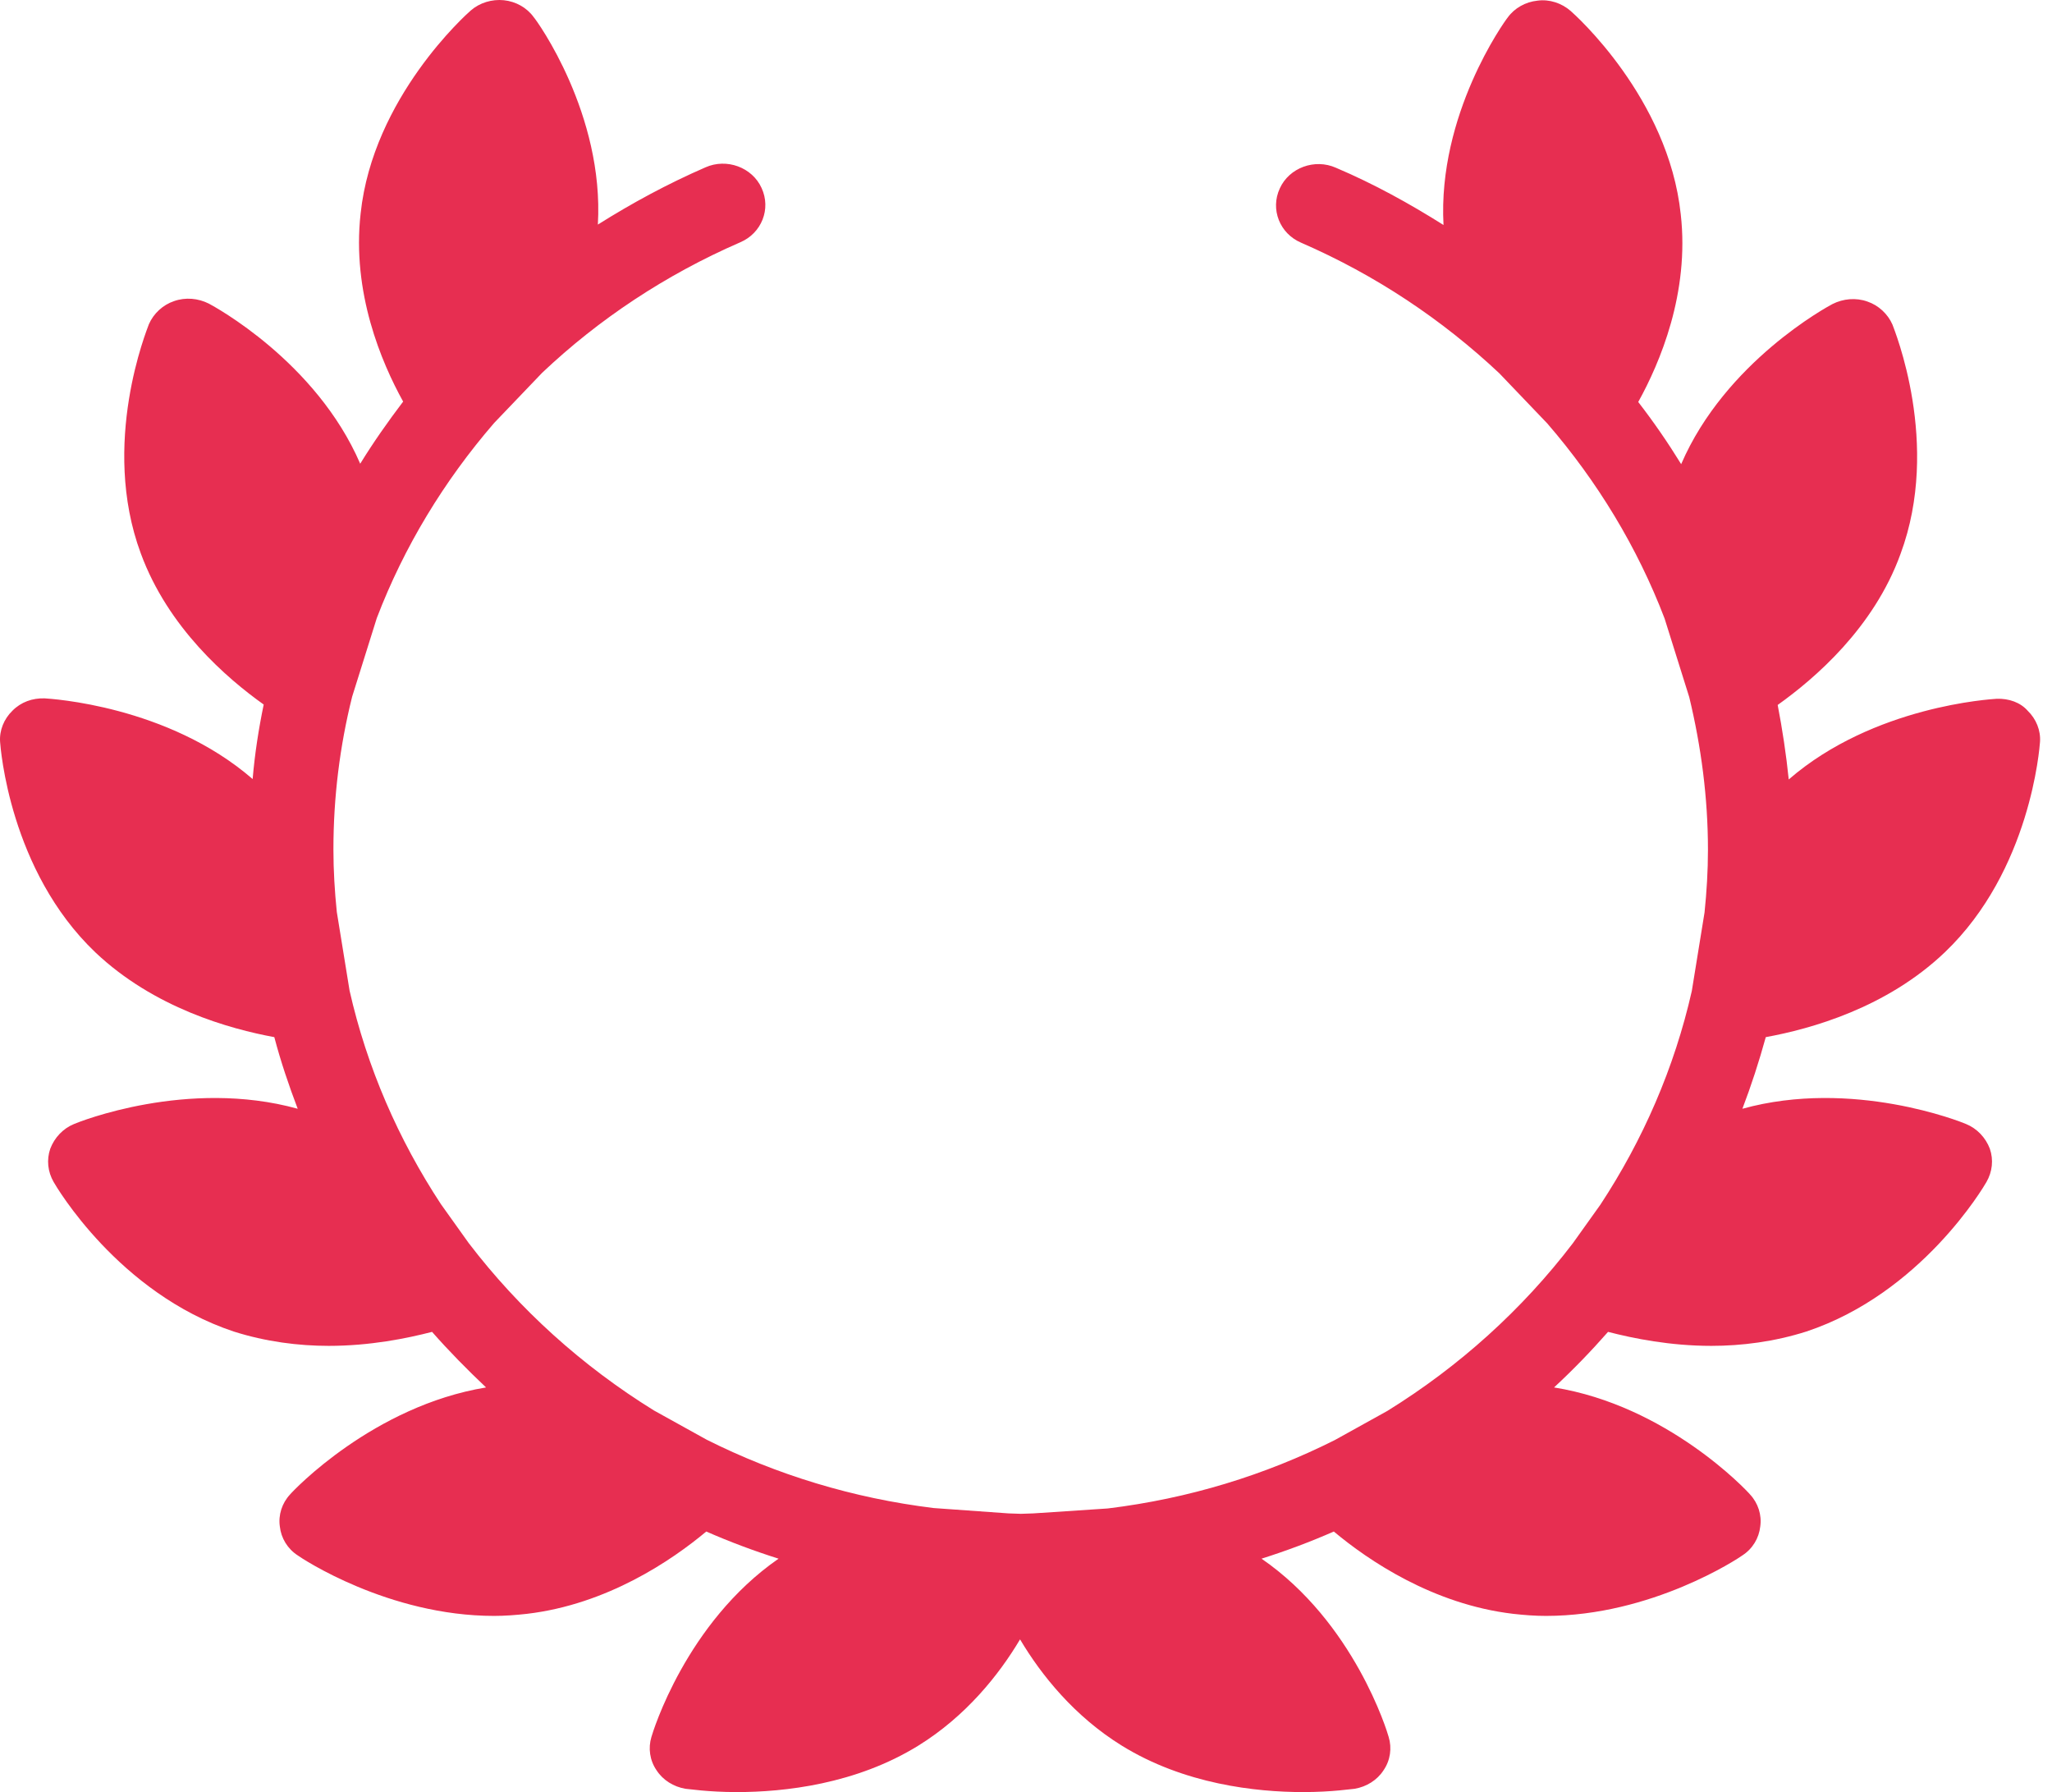 <?xml version="1.0" encoding="UTF-8"?> <svg xmlns="http://www.w3.org/2000/svg" width="142" height="124" viewBox="0 0 142 124" fill="none"> <path d="M138.169 48.351C137.816 48.379 129.666 48.835 123.782 53.933C123.605 52.196 123.34 50.459 123.017 48.778C125.576 46.955 129.666 43.452 131.519 38.325C134.344 30.72 131.078 22.802 130.96 22.46C130.637 21.72 129.99 21.122 129.225 20.865C128.43 20.58 127.548 20.666 126.812 21.036C126.488 21.207 119.398 25.024 116.338 32.116C115.426 30.635 114.426 29.182 113.367 27.815C114.867 25.109 116.927 20.267 116.309 14.827C115.456 6.766 108.953 0.985 108.689 0.757C108.071 0.216 107.218 -0.069 106.394 0.045C105.57 0.13 104.805 0.557 104.334 1.212C104.099 1.497 99.48 7.934 99.892 15.568C97.538 14.086 95.067 12.719 92.448 11.608C90.977 10.953 89.212 11.608 88.565 13.033C87.888 14.485 88.565 16.166 90.036 16.792C95.214 19.042 99.803 22.119 103.746 25.821L107.07 29.296C110.542 33.312 113.308 37.869 115.191 42.797L116.897 48.237C117.721 51.655 118.192 55.187 118.192 58.804C118.192 60.256 118.103 61.709 117.956 63.133L117.074 68.573C115.867 73.9 113.69 78.884 110.748 83.356L108.836 86.033C105.335 90.619 100.98 94.549 96.008 97.625L92.36 99.648C87.535 102.069 82.268 103.692 76.649 104.376L71.5 104.717C71.206 104.717 70.941 104.746 70.647 104.746C70.353 104.746 70.088 104.717 69.794 104.717L64.616 104.347C59.026 103.664 53.73 102.04 48.905 99.619L45.257 97.597C40.284 94.521 35.93 90.59 32.429 86.004L30.517 83.327C27.575 78.855 25.397 73.871 24.191 68.545L23.308 63.105C23.161 61.681 23.073 60.228 23.073 58.775C23.073 55.158 23.514 51.626 24.368 48.208L26.074 42.768C27.957 37.841 30.723 33.284 34.194 29.268L37.519 25.793C41.432 22.09 46.051 19.014 51.229 16.764C52.7 16.137 53.377 14.457 52.7 13.004C52.053 11.58 50.288 10.925 48.817 11.58C46.198 12.719 43.727 14.058 41.373 15.539C41.814 7.906 37.166 1.44 36.93 1.184C36.46 0.529 35.695 0.102 34.871 0.016C34.047 -0.069 33.194 0.187 32.576 0.728C32.311 0.956 25.809 6.738 24.956 14.77C24.338 20.239 26.398 25.081 27.898 27.787C26.839 29.182 25.839 30.606 24.927 32.087C21.867 24.995 14.776 21.179 14.453 21.008C13.717 20.637 12.835 20.552 12.04 20.837C11.275 21.093 10.628 21.691 10.304 22.432C10.187 22.774 6.921 30.692 9.745 38.297C11.628 43.423 15.688 46.927 18.248 48.749C17.895 50.459 17.63 52.167 17.483 53.905C11.599 48.806 3.479 48.351 3.096 48.322C2.243 48.294 1.448 48.579 0.86 49.177C0.272 49.746 -0.052 50.544 0.007 51.341C0.036 51.712 0.654 60.228 6.597 65.896C10.657 69.741 15.894 71.194 18.983 71.763C19.425 73.444 19.984 75.096 20.602 76.719C12.982 74.612 5.45 77.631 5.126 77.773C4.361 78.086 3.773 78.713 3.479 79.482C3.214 80.251 3.302 81.077 3.714 81.789C3.89 82.102 8.215 89.479 16.159 92.128C18.395 92.84 20.66 93.125 22.749 93.125C25.603 93.125 28.134 92.612 29.899 92.157C31.076 93.495 32.341 94.777 33.635 96.002C25.839 97.284 20.308 103.122 20.072 103.407C19.513 104.005 19.248 104.831 19.366 105.629C19.454 106.426 19.896 107.167 20.602 107.623C20.866 107.822 26.868 111.81 34.194 111.81C34.93 111.81 35.695 111.753 36.46 111.667C42.02 111.012 46.492 107.964 48.875 105.971C50.494 106.683 52.171 107.309 53.877 107.85C47.463 112.294 45.168 119.87 45.08 120.183C44.845 120.952 44.962 121.807 45.433 122.49C45.874 123.174 46.61 123.63 47.434 123.772C47.581 123.772 48.964 124 50.994 124C54.26 124 59.232 123.459 63.557 120.781C66.822 118.759 69.117 115.911 70.588 113.433C72.059 115.911 74.354 118.759 77.62 120.781C81.945 123.459 86.917 124 90.183 124C92.213 124 93.596 123.772 93.743 123.772C94.567 123.63 95.302 123.174 95.743 122.49C96.214 121.807 96.332 120.952 96.096 120.183C96.008 119.842 93.713 112.265 87.299 107.85C89.006 107.309 90.683 106.683 92.301 105.971C94.684 107.964 99.156 111.012 104.717 111.667C105.482 111.753 106.217 111.81 106.982 111.81C114.308 111.81 120.31 107.822 120.575 107.623C121.281 107.167 121.722 106.426 121.81 105.629C121.928 104.831 121.663 104.005 121.104 103.407C120.869 103.122 115.367 97.255 107.541 96.002C108.865 94.777 110.101 93.495 111.278 92.157C113.043 92.612 115.573 93.125 118.427 93.125C120.516 93.125 122.781 92.84 125.017 92.128C132.961 89.479 137.286 82.102 137.463 81.789C137.874 81.077 137.963 80.251 137.698 79.482C137.404 78.713 136.815 78.086 136.05 77.773C135.727 77.631 128.195 74.612 120.575 76.719C121.193 75.096 121.722 73.472 122.193 71.763C125.312 71.194 130.549 69.741 134.579 65.896C140.522 60.228 141.14 51.712 141.17 51.341C141.228 50.544 140.905 49.746 140.316 49.177C139.816 48.607 139.022 48.322 138.169 48.351Z" fill="#E72E51"></path> </svg> 